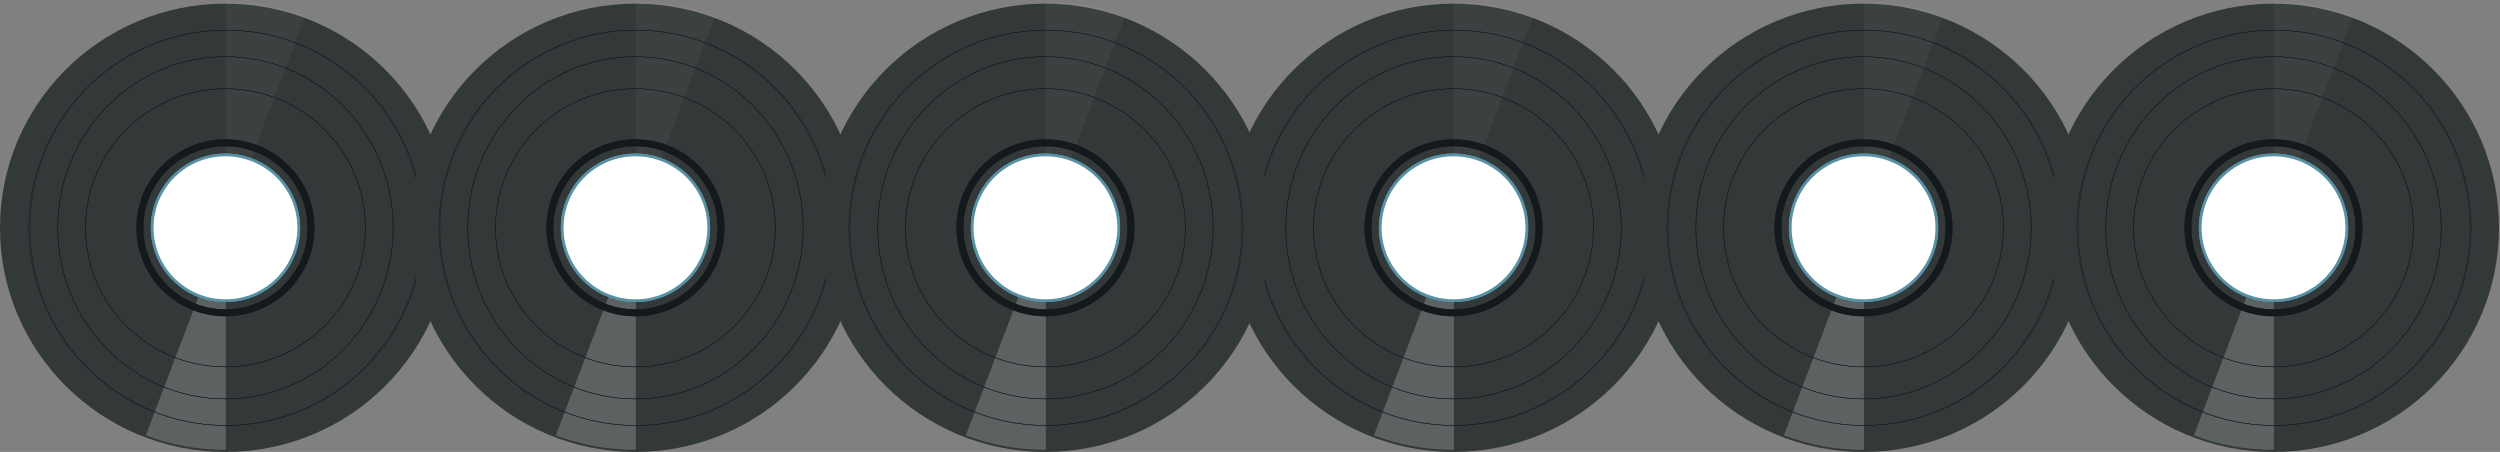 <?xml version="1.0" encoding="UTF-8" standalone="no"?>
<svg width="1311px" height="237px" viewBox="0 0 1311 237" version="1.1" xmlns="http://www.w3.org/2000/svg" xmlns:xlink="http://www.w3.org/1999/xlink" xmlns:sketch="http://www.bohemiancoding.com/sketch/ns">
    <rect x="0" y="0" width="1311" height="237" fill="#808080" stroke="none"/>
    <!-- Generator: Sketch 3.5.2 (25235) - http://www.bohemiancoding.com/sketch -->
    <title>Group</title>
    <desc>Created with Sketch.</desc>
    <defs>
        <path id="path-1" d="M0,0.84 L236.48,0.84 L236.48,237 L0,237 L0,0.84 Z"></path>
        <path id="path-3" d="M0,0.84 L236.48,0.84 L236.48,237 L0,237 L0,0.84 Z"></path>
        <path id="path-5" d="M0,0.84 L236.48,0.84 L236.48,237 L0,237 L0,0.84 Z"></path>
        <path id="path-7" d="M0,0.84 L236.48,0.84 L236.48,237 L0,237 L0,0.84 Z"></path>
        <path id="path-9" d="M0,0.84 L236.48,0.84 L236.48,237 L0,237 L0,0.84 Z"></path>
        <path id="path-11" d="M0,0.84 L236.48,0.84 L236.48,237 L0,237 L0,0.84 Z"></path>
    </defs>
    <g id="Page-1" stroke="none" stroke-width="1" fill="none" fill-rule="evenodd" sketch:type="MSPage">
        <g id="Group" sketch:type="MSLayerGroup">
            <g id="Page-1">
                <path d="M0,119.478 C0,54.558 52.92,1.918 118.24,1.918 C183.52,1.918 236.48,54.558 236.48,119.478 C236.48,184.358 183.52,236.998 118.24,236.998 C52.92,236.998 0,184.358 0,119.478" id="Fill-1" fill="#333939" sketch:type="MSShapeGroup"></path>
                <g id="Group-5">
                    <mask id="mask-2" sketch:name="Clip 4" fill="white">
                        <use xlink:href="#path-1"></use>
                    </mask>
                    <g id="Clip-4"></g>
                    <path d="M160,8.44 C147.08,3.56 133.08,0.88 118.44,0.84 L118.44,117.84 L160,8.44 Z" id="Fill-3" opacity="0.2" fill="#FFFFFF" sketch:type="MSShapeGroup" mask="url(#mask-2)"></path>
                </g>
                <path d="M76.478,228.318 C89.438,233.238 103.518,235.918 118.238,235.918 L118.438,235.918 L118.438,117.838 L76.478,228.318 Z" id="Fill-6" opacity="0.2" fill="#FFFFFF" sketch:type="MSShapeGroup"></path>
                <path d="M79.799,119.478 C79.799,98.358 96.999,81.238 118.239,81.238 C139.439,81.238 156.679,98.358 156.679,119.478 C156.679,140.558 139.439,157.678 118.239,157.678 C96.999,157.678 79.799,140.558 79.799,119.478" id="Fill-8" fill="#FFFFFF" sketch:type="MSShapeGroup"></path>
                <path d="M79.799,119.478 C79.799,98.358 96.999,81.238 118.239,81.238 C139.439,81.238 156.679,98.358 156.679,119.478 C156.679,140.558 139.439,157.678 118.239,157.678 C96.999,157.678 79.799,140.558 79.799,119.478 L79.799,119.478 Z" id="Stroke-10" stroke="#5891A6" stroke-width="1.44" stroke-linecap="round" stroke-linejoin="round" sketch:type="MSShapeGroup"></path>
                <path d="M73.359,119.478 C73.359,94.838 93.439,74.878 118.239,74.878 C142.999,74.878 163.079,94.838 163.079,119.478 C163.079,144.078 142.999,164.038 118.239,164.038 C93.439,164.038 73.359,144.078 73.359,119.478 L73.359,119.478 Z" id="Stroke-12" stroke="#13191C" stroke-width="3.6" stroke-linecap="round" stroke-linejoin="round" sketch:type="MSShapeGroup"></path>
                <path d="M44.84,119.478 C44.84,79.158 77.68,46.518 118.24,46.518 C158.76,46.518 191.6,79.158 191.6,119.478 C191.6,159.758 158.76,192.398 118.24,192.398 C77.68,192.398 44.84,159.758 44.84,119.478 L44.84,119.478 Z" id="Stroke-14" stroke="#13191C" stroke-width="0.24" stroke-linecap="round" stroke-linejoin="round" sketch:type="MSShapeGroup"></path>
                <path d="M30.279,119.478 C30.279,69.878 69.639,29.718 118.239,29.718 C166.799,29.718 206.159,69.878 206.159,119.478 C206.159,169.038 166.799,209.198 118.239,209.198 C69.639,209.198 30.279,169.038 30.279,119.478 L30.279,119.478 Z" id="Stroke-16" stroke="#13191C" stroke-width="0.24" stroke-linecap="round" stroke-linejoin="round" sketch:type="MSShapeGroup"></path>
                <path d="M15.119,119.478 C15.119,62.238 61.279,15.798 118.239,15.798 C175.159,15.798 221.319,62.238 221.319,119.478 C221.319,176.718 175.159,223.118 118.239,223.118 C61.279,223.118 15.119,176.718 15.119,119.478 L15.119,119.478 Z" id="Stroke-18" stroke="#13191C" stroke-width="0.24" stroke-linecap="round" stroke-linejoin="round" sketch:type="MSShapeGroup"></path>
                <path d="M73.359,119.478 C73.359,94.838 93.439,74.878 118.239,74.878 C142.999,74.878 163.079,94.838 163.079,119.478 C163.079,144.078 142.999,164.038 118.239,164.038 C93.439,164.038 73.359,144.078 73.359,119.478 L73.359,119.478 Z" id="Stroke-20" stroke="#13191C" stroke-width="3.6" stroke-linecap="round" stroke-linejoin="round" sketch:type="MSShapeGroup"></path>
                <path d="M44.84,119.478 C44.84,79.158 77.68,46.518 118.24,46.518 C158.76,46.518 191.6,79.158 191.6,119.478 C191.6,159.758 158.76,192.398 118.24,192.398 C77.68,192.398 44.84,159.758 44.84,119.478 L44.84,119.478 Z" id="Stroke-22" stroke="#13191C" stroke-width="0.24" stroke-linecap="round" stroke-linejoin="round" sketch:type="MSShapeGroup"></path>
                <path d="M30.279,119.478 C30.279,69.878 69.639,29.718 118.239,29.718 C166.799,29.718 206.159,69.878 206.159,119.478 C206.159,169.038 166.799,209.198 118.239,209.198 C69.639,209.198 30.279,169.038 30.279,119.478 L30.279,119.478 Z" id="Stroke-24" stroke="#13191C" stroke-width="0.24" stroke-linecap="round" stroke-linejoin="round" sketch:type="MSShapeGroup"></path>
                <path d="M15.68,119.478 C15.68,62.238 61.84,15.798 118.76,15.798 C175.72,15.798 221.88,62.238 221.88,119.478 C221.88,176.718 175.72,223.118 118.76,223.118 C61.84,223.118 15.68,176.718 15.68,119.478 L15.68,119.478 Z" id="Stroke-26" stroke="#13191C" stroke-width="0.24" stroke-linecap="round" stroke-linejoin="round" sketch:type="MSShapeGroup"></path>
                <path d="M79.799,119.478 C79.799,98.358 96.999,81.238 118.239,81.238 C139.439,81.238 156.679,98.358 156.679,119.478 C156.679,140.558 139.439,157.678 118.239,157.678 C96.999,157.678 79.799,140.558 79.799,119.478" id="Fill-28" fill="#FFFFFF" sketch:type="MSShapeGroup"></path>
                <path d="M79.799,119.478 C79.799,98.358 96.999,81.238 118.239,81.238 C139.439,81.238 156.679,98.358 156.679,119.478 C156.679,140.558 139.439,157.678 118.239,157.678 C96.999,157.678 79.799,140.558 79.799,119.478 L79.799,119.478 Z" id="Stroke-30" stroke="#5891A6" stroke-width="1.44" stroke-linecap="round" stroke-linejoin="round" sketch:type="MSShapeGroup"></path>
            </g>
            <g id="Page-1" transform="translate(644, 0)">
                <path d="M0,119.478 C0,54.558 52.92,1.918 118.24,1.918 C183.52,1.918 236.48,54.558 236.48,119.478 C236.48,184.358 183.52,236.998 118.24,236.998 C52.92,236.998 0,184.358 0,119.478" id="Fill-1" fill="#333939" sketch:type="MSShapeGroup"></path>
                <g id="Group-5">
                    <mask id="mask-4" sketch:name="Clip 4" fill="white">
                        <use xlink:href="#path-3"></use>
                    </mask>
                    <g id="Clip-4"></g>
                    <path d="M160,8.44 C147.08,3.56 133.08,0.88 118.44,0.84 L118.44,117.84 L160,8.44 Z" id="Fill-3" opacity="0.2" fill="#FFFFFF" sketch:type="MSShapeGroup" mask="url(#mask-4)"></path>
                </g>
                <path d="M76.478,228.318 C89.438,233.238 103.518,235.918 118.238,235.918 L118.438,235.918 L118.438,117.838 L76.478,228.318 Z" id="Fill-6" opacity="0.2" fill="#FFFFFF" sketch:type="MSShapeGroup"></path>
                <path d="M79.799,119.478 C79.799,98.358 96.999,81.238 118.239,81.238 C139.439,81.238 156.679,98.358 156.679,119.478 C156.679,140.558 139.439,157.678 118.239,157.678 C96.999,157.678 79.799,140.558 79.799,119.478" id="Fill-8" fill="#FFFFFF" sketch:type="MSShapeGroup"></path>
                <path d="M79.799,119.478 C79.799,98.358 96.999,81.238 118.239,81.238 C139.439,81.238 156.679,98.358 156.679,119.478 C156.679,140.558 139.439,157.678 118.239,157.678 C96.999,157.678 79.799,140.558 79.799,119.478 L79.799,119.478 Z" id="Stroke-10" stroke="#5891A6" stroke-width="1.44" stroke-linecap="round" stroke-linejoin="round" sketch:type="MSShapeGroup"></path>
                <path d="M73.359,119.478 C73.359,94.838 93.439,74.878 118.239,74.878 C142.999,74.878 163.079,94.838 163.079,119.478 C163.079,144.078 142.999,164.038 118.239,164.038 C93.439,164.038 73.359,144.078 73.359,119.478 L73.359,119.478 Z" id="Stroke-12" stroke="#13191C" stroke-width="3.6" stroke-linecap="round" stroke-linejoin="round" sketch:type="MSShapeGroup"></path>
                <path d="M44.84,119.478 C44.84,79.158 77.68,46.518 118.24,46.518 C158.76,46.518 191.6,79.158 191.6,119.478 C191.6,159.758 158.76,192.398 118.24,192.398 C77.68,192.398 44.84,159.758 44.84,119.478 L44.84,119.478 Z" id="Stroke-14" stroke="#13191C" stroke-width="0.24" stroke-linecap="round" stroke-linejoin="round" sketch:type="MSShapeGroup"></path>
                <path d="M30.279,119.478 C30.279,69.878 69.639,29.718 118.239,29.718 C166.799,29.718 206.159,69.878 206.159,119.478 C206.159,169.038 166.799,209.198 118.239,209.198 C69.639,209.198 30.279,169.038 30.279,119.478 L30.279,119.478 Z" id="Stroke-16" stroke="#13191C" stroke-width="0.24" stroke-linecap="round" stroke-linejoin="round" sketch:type="MSShapeGroup"></path>
                <path d="M15.119,119.478 C15.119,62.238 61.279,15.798 118.239,15.798 C175.159,15.798 221.319,62.238 221.319,119.478 C221.319,176.718 175.159,223.118 118.239,223.118 C61.279,223.118 15.119,176.718 15.119,119.478 L15.119,119.478 Z" id="Stroke-18" stroke="#13191C" stroke-width="0.24" stroke-linecap="round" stroke-linejoin="round" sketch:type="MSShapeGroup"></path>
                <path d="M73.359,119.478 C73.359,94.838 93.439,74.878 118.239,74.878 C142.999,74.878 163.079,94.838 163.079,119.478 C163.079,144.078 142.999,164.038 118.239,164.038 C93.439,164.038 73.359,144.078 73.359,119.478 L73.359,119.478 Z" id="Stroke-20" stroke="#13191C" stroke-width="3.6" stroke-linecap="round" stroke-linejoin="round" sketch:type="MSShapeGroup"></path>
                <path d="M44.84,119.478 C44.84,79.158 77.68,46.518 118.24,46.518 C158.76,46.518 191.6,79.158 191.6,119.478 C191.6,159.758 158.76,192.398 118.24,192.398 C77.68,192.398 44.84,159.758 44.84,119.478 L44.84,119.478 Z" id="Stroke-22" stroke="#13191C" stroke-width="0.24" stroke-linecap="round" stroke-linejoin="round" sketch:type="MSShapeGroup"></path>
                <path d="M30.279,119.478 C30.279,69.878 69.639,29.718 118.239,29.718 C166.799,29.718 206.159,69.878 206.159,119.478 C206.159,169.038 166.799,209.198 118.239,209.198 C69.639,209.198 30.279,169.038 30.279,119.478 L30.279,119.478 Z" id="Stroke-24" stroke="#13191C" stroke-width="0.24" stroke-linecap="round" stroke-linejoin="round" sketch:type="MSShapeGroup"></path>
                <path d="M15.68,119.478 C15.68,62.238 61.84,15.798 118.76,15.798 C175.72,15.798 221.88,62.238 221.88,119.478 C221.88,176.718 175.72,223.118 118.76,223.118 C61.84,223.118 15.68,176.718 15.68,119.478 L15.68,119.478 Z" id="Stroke-26" stroke="#13191C" stroke-width="0.24" stroke-linecap="round" stroke-linejoin="round" sketch:type="MSShapeGroup"></path>
                <path d="M79.799,119.478 C79.799,98.358 96.999,81.238 118.239,81.238 C139.439,81.238 156.679,98.358 156.679,119.478 C156.679,140.558 139.439,157.678 118.239,157.678 C96.999,157.678 79.799,140.558 79.799,119.478" id="Fill-28" fill="#FFFFFF" sketch:type="MSShapeGroup"></path>
                <path d="M79.799,119.478 C79.799,98.358 96.999,81.238 118.239,81.238 C139.439,81.238 156.679,98.358 156.679,119.478 C156.679,140.558 139.439,157.678 118.239,157.678 C96.999,157.678 79.799,140.558 79.799,119.478 L79.799,119.478 Z" id="Stroke-30" stroke="#5891A6" stroke-width="1.44" stroke-linecap="round" stroke-linejoin="round" sketch:type="MSShapeGroup"></path>
            </g>
            <g id="Page-1" transform="translate(859, 0)">
                <path d="M0,119.478 C0,54.558 52.92,1.918 118.24,1.918 C183.52,1.918 236.48,54.558 236.48,119.478 C236.48,184.358 183.52,236.998 118.24,236.998 C52.92,236.998 0,184.358 0,119.478" id="Fill-1" fill="#333939" sketch:type="MSShapeGroup"></path>
                <g id="Group-5">
                    <mask id="mask-6" sketch:name="Clip 4" fill="white">
                        <use xlink:href="#path-5"></use>
                    </mask>
                    <g id="Clip-4"></g>
                    <path d="M160,8.44 C147.08,3.56 133.08,0.88 118.44,0.84 L118.44,117.84 L160,8.44 Z" id="Fill-3" opacity="0.2" fill="#FFFFFF" sketch:type="MSShapeGroup" mask="url(#mask-6)"></path>
                </g>
                <path d="M76.478,228.318 C89.438,233.238 103.518,235.918 118.238,235.918 L118.438,235.918 L118.438,117.838 L76.478,228.318 Z" id="Fill-6" opacity="0.2" fill="#FFFFFF" sketch:type="MSShapeGroup"></path>
                <path d="M79.799,119.478 C79.799,98.358 96.999,81.238 118.239,81.238 C139.439,81.238 156.679,98.358 156.679,119.478 C156.679,140.558 139.439,157.678 118.239,157.678 C96.999,157.678 79.799,140.558 79.799,119.478" id="Fill-8" fill="#FFFFFF" sketch:type="MSShapeGroup"></path>
                <path d="M79.799,119.478 C79.799,98.358 96.999,81.238 118.239,81.238 C139.439,81.238 156.679,98.358 156.679,119.478 C156.679,140.558 139.439,157.678 118.239,157.678 C96.999,157.678 79.799,140.558 79.799,119.478 L79.799,119.478 Z" id="Stroke-10" stroke="#5891A6" stroke-width="1.44" stroke-linecap="round" stroke-linejoin="round" sketch:type="MSShapeGroup"></path>
                <path d="M73.359,119.478 C73.359,94.838 93.439,74.878 118.239,74.878 C142.999,74.878 163.079,94.838 163.079,119.478 C163.079,144.078 142.999,164.038 118.239,164.038 C93.439,164.038 73.359,144.078 73.359,119.478 L73.359,119.478 Z" id="Stroke-12" stroke="#13191C" stroke-width="3.6" stroke-linecap="round" stroke-linejoin="round" sketch:type="MSShapeGroup"></path>
                <path d="M44.84,119.478 C44.84,79.158 77.68,46.518 118.24,46.518 C158.76,46.518 191.6,79.158 191.6,119.478 C191.6,159.758 158.76,192.398 118.24,192.398 C77.68,192.398 44.84,159.758 44.84,119.478 L44.84,119.478 Z" id="Stroke-14" stroke="#13191C" stroke-width="0.24" stroke-linecap="round" stroke-linejoin="round" sketch:type="MSShapeGroup"></path>
                <path d="M30.279,119.478 C30.279,69.878 69.639,29.718 118.239,29.718 C166.799,29.718 206.159,69.878 206.159,119.478 C206.159,169.038 166.799,209.198 118.239,209.198 C69.639,209.198 30.279,169.038 30.279,119.478 L30.279,119.478 Z" id="Stroke-16" stroke="#13191C" stroke-width="0.24" stroke-linecap="round" stroke-linejoin="round" sketch:type="MSShapeGroup"></path>
                <path d="M15.119,119.478 C15.119,62.238 61.279,15.798 118.239,15.798 C175.159,15.798 221.319,62.238 221.319,119.478 C221.319,176.718 175.159,223.118 118.239,223.118 C61.279,223.118 15.119,176.718 15.119,119.478 L15.119,119.478 Z" id="Stroke-18" stroke="#13191C" stroke-width="0.24" stroke-linecap="round" stroke-linejoin="round" sketch:type="MSShapeGroup"></path>
                <path d="M73.359,119.478 C73.359,94.838 93.439,74.878 118.239,74.878 C142.999,74.878 163.079,94.838 163.079,119.478 C163.079,144.078 142.999,164.038 118.239,164.038 C93.439,164.038 73.359,144.078 73.359,119.478 L73.359,119.478 Z" id="Stroke-20" stroke="#13191C" stroke-width="3.6" stroke-linecap="round" stroke-linejoin="round" sketch:type="MSShapeGroup"></path>
                <path d="M44.84,119.478 C44.84,79.158 77.68,46.518 118.24,46.518 C158.76,46.518 191.6,79.158 191.6,119.478 C191.6,159.758 158.76,192.398 118.24,192.398 C77.68,192.398 44.84,159.758 44.84,119.478 L44.84,119.478 Z" id="Stroke-22" stroke="#13191C" stroke-width="0.24" stroke-linecap="round" stroke-linejoin="round" sketch:type="MSShapeGroup"></path>
                <path d="M30.279,119.478 C30.279,69.878 69.639,29.718 118.239,29.718 C166.799,29.718 206.159,69.878 206.159,119.478 C206.159,169.038 166.799,209.198 118.239,209.198 C69.639,209.198 30.279,169.038 30.279,119.478 L30.279,119.478 Z" id="Stroke-24" stroke="#13191C" stroke-width="0.24" stroke-linecap="round" stroke-linejoin="round" sketch:type="MSShapeGroup"></path>
                <path d="M15.68,119.478 C15.68,62.238 61.84,15.798 118.76,15.798 C175.72,15.798 221.88,62.238 221.88,119.478 C221.88,176.718 175.72,223.118 118.76,223.118 C61.84,223.118 15.68,176.718 15.68,119.478 L15.68,119.478 Z" id="Stroke-26" stroke="#13191C" stroke-width="0.24" stroke-linecap="round" stroke-linejoin="round" sketch:type="MSShapeGroup"></path>
                <path d="M79.799,119.478 C79.799,98.358 96.999,81.238 118.239,81.238 C139.439,81.238 156.679,98.358 156.679,119.478 C156.679,140.558 139.439,157.678 118.239,157.678 C96.999,157.678 79.799,140.558 79.799,119.478" id="Fill-28" fill="#FFFFFF" sketch:type="MSShapeGroup"></path>
                <path d="M79.799,119.478 C79.799,98.358 96.999,81.238 118.239,81.238 C139.439,81.238 156.679,98.358 156.679,119.478 C156.679,140.558 139.439,157.678 118.239,157.678 C96.999,157.678 79.799,140.558 79.799,119.478 L79.799,119.478 Z" id="Stroke-30" stroke="#5891A6" stroke-width="1.44" stroke-linecap="round" stroke-linejoin="round" sketch:type="MSShapeGroup"></path>
            </g>
            <g id="Page-1" transform="translate(1074, 0)">
                <path d="M0,119.478 C0,54.558 52.92,1.918 118.24,1.918 C183.52,1.918 236.48,54.558 236.48,119.478 C236.48,184.358 183.52,236.998 118.24,236.998 C52.92,236.998 0,184.358 0,119.478" id="Fill-1" fill="#333939" sketch:type="MSShapeGroup"></path>
                <g id="Group-5">
                    <mask id="mask-8" sketch:name="Clip 4" fill="white">
                        <use xlink:href="#path-7"></use>
                    </mask>
                    <g id="Clip-4"></g>
                    <path d="M160,8.44 C147.08,3.56 133.08,0.88 118.44,0.84 L118.44,117.84 L160,8.44 Z" id="Fill-3" opacity="0.2" fill="#FFFFFF" sketch:type="MSShapeGroup" mask="url(#mask-8)"></path>
                </g>
                <path d="M76.478,228.318 C89.438,233.238 103.518,235.918 118.238,235.918 L118.438,235.918 L118.438,117.838 L76.478,228.318 Z" id="Fill-6" opacity="0.2" fill="#FFFFFF" sketch:type="MSShapeGroup"></path>
                <path d="M79.799,119.478 C79.799,98.358 96.999,81.238 118.239,81.238 C139.439,81.238 156.679,98.358 156.679,119.478 C156.679,140.558 139.439,157.678 118.239,157.678 C96.999,157.678 79.799,140.558 79.799,119.478" id="Fill-8" fill="#FFFFFF" sketch:type="MSShapeGroup"></path>
                <path d="M79.799,119.478 C79.799,98.358 96.999,81.238 118.239,81.238 C139.439,81.238 156.679,98.358 156.679,119.478 C156.679,140.558 139.439,157.678 118.239,157.678 C96.999,157.678 79.799,140.558 79.799,119.478 L79.799,119.478 Z" id="Stroke-10" stroke="#5891A6" stroke-width="1.44" stroke-linecap="round" stroke-linejoin="round" sketch:type="MSShapeGroup"></path>
                <path d="M73.359,119.478 C73.359,94.838 93.439,74.878 118.239,74.878 C142.999,74.878 163.079,94.838 163.079,119.478 C163.079,144.078 142.999,164.038 118.239,164.038 C93.439,164.038 73.359,144.078 73.359,119.478 L73.359,119.478 Z" id="Stroke-12" stroke="#13191C" stroke-width="3.6" stroke-linecap="round" stroke-linejoin="round" sketch:type="MSShapeGroup"></path>
                <path d="M44.84,119.478 C44.84,79.158 77.68,46.518 118.24,46.518 C158.76,46.518 191.6,79.158 191.6,119.478 C191.6,159.758 158.76,192.398 118.24,192.398 C77.68,192.398 44.84,159.758 44.84,119.478 L44.84,119.478 Z" id="Stroke-14" stroke="#13191C" stroke-width="0.24" stroke-linecap="round" stroke-linejoin="round" sketch:type="MSShapeGroup"></path>
                <path d="M30.279,119.478 C30.279,69.878 69.639,29.718 118.239,29.718 C166.799,29.718 206.159,69.878 206.159,119.478 C206.159,169.038 166.799,209.198 118.239,209.198 C69.639,209.198 30.279,169.038 30.279,119.478 L30.279,119.478 Z" id="Stroke-16" stroke="#13191C" stroke-width="0.24" stroke-linecap="round" stroke-linejoin="round" sketch:type="MSShapeGroup"></path>
                <path d="M15.119,119.478 C15.119,62.238 61.279,15.798 118.239,15.798 C175.159,15.798 221.319,62.238 221.319,119.478 C221.319,176.718 175.159,223.118 118.239,223.118 C61.279,223.118 15.119,176.718 15.119,119.478 L15.119,119.478 Z" id="Stroke-18" stroke="#13191C" stroke-width="0.24" stroke-linecap="round" stroke-linejoin="round" sketch:type="MSShapeGroup"></path>
                <path d="M73.359,119.478 C73.359,94.838 93.439,74.878 118.239,74.878 C142.999,74.878 163.079,94.838 163.079,119.478 C163.079,144.078 142.999,164.038 118.239,164.038 C93.439,164.038 73.359,144.078 73.359,119.478 L73.359,119.478 Z" id="Stroke-20" stroke="#13191C" stroke-width="3.6" stroke-linecap="round" stroke-linejoin="round" sketch:type="MSShapeGroup"></path>
                <path d="M44.84,119.478 C44.84,79.158 77.68,46.518 118.24,46.518 C158.76,46.518 191.6,79.158 191.6,119.478 C191.6,159.758 158.76,192.398 118.24,192.398 C77.68,192.398 44.84,159.758 44.84,119.478 L44.84,119.478 Z" id="Stroke-22" stroke="#13191C" stroke-width="0.24" stroke-linecap="round" stroke-linejoin="round" sketch:type="MSShapeGroup"></path>
                <path d="M30.279,119.478 C30.279,69.878 69.639,29.718 118.239,29.718 C166.799,29.718 206.159,69.878 206.159,119.478 C206.159,169.038 166.799,209.198 118.239,209.198 C69.639,209.198 30.279,169.038 30.279,119.478 L30.279,119.478 Z" id="Stroke-24" stroke="#13191C" stroke-width="0.24" stroke-linecap="round" stroke-linejoin="round" sketch:type="MSShapeGroup"></path>
                <path d="M15.68,119.478 C15.68,62.238 61.84,15.798 118.76,15.798 C175.72,15.798 221.88,62.238 221.88,119.478 C221.88,176.718 175.72,223.118 118.76,223.118 C61.84,223.118 15.68,176.718 15.68,119.478 L15.68,119.478 Z" id="Stroke-26" stroke="#13191C" stroke-width="0.24" stroke-linecap="round" stroke-linejoin="round" sketch:type="MSShapeGroup"></path>
                <path d="M79.799,119.478 C79.799,98.358 96.999,81.238 118.239,81.238 C139.439,81.238 156.679,98.358 156.679,119.478 C156.679,140.558 139.439,157.678 118.239,157.678 C96.999,157.678 79.799,140.558 79.799,119.478" id="Fill-28" fill="#FFFFFF" sketch:type="MSShapeGroup"></path>
                <path d="M79.799,119.478 C79.799,98.358 96.999,81.238 118.239,81.238 C139.439,81.238 156.679,98.358 156.679,119.478 C156.679,140.558 139.439,157.678 118.239,157.678 C96.999,157.678 79.799,140.558 79.799,119.478 L79.799,119.478 Z" id="Stroke-30" stroke="#5891A6" stroke-width="1.44" stroke-linecap="round" stroke-linejoin="round" sketch:type="MSShapeGroup"></path>
            </g>
            <g id="Page-1" transform="translate(215, 0)">
                <path d="M0,119.478 C0,54.558 52.92,1.918 118.24,1.918 C183.52,1.918 236.48,54.558 236.48,119.478 C236.48,184.358 183.52,236.998 118.24,236.998 C52.92,236.998 0,184.358 0,119.478" id="Fill-1" fill="#333939" sketch:type="MSShapeGroup"></path>
                <g id="Group-5">
                    <mask id="mask-10" sketch:name="Clip 4" fill="white">
                        <use xlink:href="#path-9"></use>
                    </mask>
                    <g id="Clip-4"></g>
                    <path d="M160,8.44 C147.08,3.56 133.08,0.88 118.44,0.84 L118.44,117.84 L160,8.44 Z" id="Fill-3" opacity="0.2" fill="#FFFFFF" sketch:type="MSShapeGroup" mask="url(#mask-10)"></path>
                </g>
                <path d="M76.478,228.318 C89.438,233.238 103.518,235.918 118.238,235.918 L118.438,235.918 L118.438,117.838 L76.478,228.318 Z" id="Fill-6" opacity="0.2" fill="#FFFFFF" sketch:type="MSShapeGroup"></path>
                <path d="M79.799,119.478 C79.799,98.358 96.999,81.238 118.239,81.238 C139.439,81.238 156.679,98.358 156.679,119.478 C156.679,140.558 139.439,157.678 118.239,157.678 C96.999,157.678 79.799,140.558 79.799,119.478" id="Fill-8" fill="#FFFFFF" sketch:type="MSShapeGroup"></path>
                <path d="M79.799,119.478 C79.799,98.358 96.999,81.238 118.239,81.238 C139.439,81.238 156.679,98.358 156.679,119.478 C156.679,140.558 139.439,157.678 118.239,157.678 C96.999,157.678 79.799,140.558 79.799,119.478 L79.799,119.478 Z" id="Stroke-10" stroke="#5891A6" stroke-width="1.44" stroke-linecap="round" stroke-linejoin="round" sketch:type="MSShapeGroup"></path>
                <path d="M73.359,119.478 C73.359,94.838 93.439,74.878 118.239,74.878 C142.999,74.878 163.079,94.838 163.079,119.478 C163.079,144.078 142.999,164.038 118.239,164.038 C93.439,164.038 73.359,144.078 73.359,119.478 L73.359,119.478 Z" id="Stroke-12" stroke="#13191C" stroke-width="3.6" stroke-linecap="round" stroke-linejoin="round" sketch:type="MSShapeGroup"></path>
                <path d="M44.84,119.478 C44.84,79.158 77.68,46.518 118.24,46.518 C158.76,46.518 191.6,79.158 191.6,119.478 C191.6,159.758 158.76,192.398 118.24,192.398 C77.68,192.398 44.84,159.758 44.84,119.478 L44.84,119.478 Z" id="Stroke-14" stroke="#13191C" stroke-width="0.24" stroke-linecap="round" stroke-linejoin="round" sketch:type="MSShapeGroup"></path>
                <path d="M30.279,119.478 C30.279,69.878 69.639,29.718 118.239,29.718 C166.799,29.718 206.159,69.878 206.159,119.478 C206.159,169.038 166.799,209.198 118.239,209.198 C69.639,209.198 30.279,169.038 30.279,119.478 L30.279,119.478 Z" id="Stroke-16" stroke="#13191C" stroke-width="0.24" stroke-linecap="round" stroke-linejoin="round" sketch:type="MSShapeGroup"></path>
                <path d="M15.119,119.478 C15.119,62.238 61.279,15.798 118.239,15.798 C175.159,15.798 221.319,62.238 221.319,119.478 C221.319,176.718 175.159,223.118 118.239,223.118 C61.279,223.118 15.119,176.718 15.119,119.478 L15.119,119.478 Z" id="Stroke-18" stroke="#13191C" stroke-width="0.24" stroke-linecap="round" stroke-linejoin="round" sketch:type="MSShapeGroup"></path>
                <path d="M73.359,119.478 C73.359,94.838 93.439,74.878 118.239,74.878 C142.999,74.878 163.079,94.838 163.079,119.478 C163.079,144.078 142.999,164.038 118.239,164.038 C93.439,164.038 73.359,144.078 73.359,119.478 L73.359,119.478 Z" id="Stroke-20" stroke="#13191C" stroke-width="3.6" stroke-linecap="round" stroke-linejoin="round" sketch:type="MSShapeGroup"></path>
                <path d="M44.84,119.478 C44.84,79.158 77.68,46.518 118.24,46.518 C158.76,46.518 191.6,79.158 191.6,119.478 C191.6,159.758 158.76,192.398 118.24,192.398 C77.68,192.398 44.84,159.758 44.84,119.478 L44.84,119.478 Z" id="Stroke-22" stroke="#13191C" stroke-width="0.24" stroke-linecap="round" stroke-linejoin="round" sketch:type="MSShapeGroup"></path>
                <path d="M30.279,119.478 C30.279,69.878 69.639,29.718 118.239,29.718 C166.799,29.718 206.159,69.878 206.159,119.478 C206.159,169.038 166.799,209.198 118.239,209.198 C69.639,209.198 30.279,169.038 30.279,119.478 L30.279,119.478 Z" id="Stroke-24" stroke="#13191C" stroke-width="0.24" stroke-linecap="round" stroke-linejoin="round" sketch:type="MSShapeGroup"></path>
                <path d="M15.68,119.478 C15.68,62.238 61.84,15.798 118.76,15.798 C175.72,15.798 221.88,62.238 221.88,119.478 C221.88,176.718 175.72,223.118 118.76,223.118 C61.84,223.118 15.68,176.718 15.68,119.478 L15.68,119.478 Z" id="Stroke-26" stroke="#13191C" stroke-width="0.24" stroke-linecap="round" stroke-linejoin="round" sketch:type="MSShapeGroup"></path>
                <path d="M79.799,119.478 C79.799,98.358 96.999,81.238 118.239,81.238 C139.439,81.238 156.679,98.358 156.679,119.478 C156.679,140.558 139.439,157.678 118.239,157.678 C96.999,157.678 79.799,140.558 79.799,119.478" id="Fill-28" fill="#FFFFFF" sketch:type="MSShapeGroup"></path>
                <path d="M79.799,119.478 C79.799,98.358 96.999,81.238 118.239,81.238 C139.439,81.238 156.679,98.358 156.679,119.478 C156.679,140.558 139.439,157.678 118.239,157.678 C96.999,157.678 79.799,140.558 79.799,119.478 L79.799,119.478 Z" id="Stroke-30" stroke="#5891A6" stroke-width="1.44" stroke-linecap="round" stroke-linejoin="round" sketch:type="MSShapeGroup"></path>
            </g>
            <g id="Page-1" transform="translate(430, 0)">
                <path d="M0,119.478 C0,54.558 52.92,1.918 118.24,1.918 C183.52,1.918 236.48,54.558 236.48,119.478 C236.48,184.358 183.52,236.998 118.24,236.998 C52.92,236.998 0,184.358 0,119.478" id="Fill-1" fill="#333939" sketch:type="MSShapeGroup"></path>
                <g id="Group-5">
                    <mask id="mask-12" sketch:name="Clip 4" fill="white">
                        <use xlink:href="#path-11"></use>
                    </mask>
                    <g id="Clip-4"></g>
                    <path d="M160,8.44 C147.08,3.56 133.08,0.88 118.44,0.84 L118.44,117.84 L160,8.44 Z" id="Fill-3" opacity="0.2" fill="#FFFFFF" sketch:type="MSShapeGroup" mask="url(#mask-12)"></path>
                </g>
                <path d="M76.478,228.318 C89.438,233.238 103.518,235.918 118.238,235.918 L118.438,235.918 L118.438,117.838 L76.478,228.318 Z" id="Fill-6" opacity="0.2" fill="#FFFFFF" sketch:type="MSShapeGroup"></path>
                <path d="M79.799,119.478 C79.799,98.358 96.999,81.238 118.239,81.238 C139.439,81.238 156.679,98.358 156.679,119.478 C156.679,140.558 139.439,157.678 118.239,157.678 C96.999,157.678 79.799,140.558 79.799,119.478" id="Fill-8" fill="#FFFFFF" sketch:type="MSShapeGroup"></path>
                <path d="M79.799,119.478 C79.799,98.358 96.999,81.238 118.239,81.238 C139.439,81.238 156.679,98.358 156.679,119.478 C156.679,140.558 139.439,157.678 118.239,157.678 C96.999,157.678 79.799,140.558 79.799,119.478 L79.799,119.478 Z" id="Stroke-10" stroke="#5891A6" stroke-width="1.44" stroke-linecap="round" stroke-linejoin="round" sketch:type="MSShapeGroup"></path>
                <path d="M73.359,119.478 C73.359,94.838 93.439,74.878 118.239,74.878 C142.999,74.878 163.079,94.838 163.079,119.478 C163.079,144.078 142.999,164.038 118.239,164.038 C93.439,164.038 73.359,144.078 73.359,119.478 L73.359,119.478 Z" id="Stroke-12" stroke="#13191C" stroke-width="3.6" stroke-linecap="round" stroke-linejoin="round" sketch:type="MSShapeGroup"></path>
                <path d="M44.84,119.478 C44.84,79.158 77.68,46.518 118.24,46.518 C158.76,46.518 191.6,79.158 191.6,119.478 C191.6,159.758 158.76,192.398 118.24,192.398 C77.68,192.398 44.84,159.758 44.84,119.478 L44.84,119.478 Z" id="Stroke-14" stroke="#13191C" stroke-width="0.24" stroke-linecap="round" stroke-linejoin="round" sketch:type="MSShapeGroup"></path>
                <path d="M30.279,119.478 C30.279,69.878 69.639,29.718 118.239,29.718 C166.799,29.718 206.159,69.878 206.159,119.478 C206.159,169.038 166.799,209.198 118.239,209.198 C69.639,209.198 30.279,169.038 30.279,119.478 L30.279,119.478 Z" id="Stroke-16" stroke="#13191C" stroke-width="0.24" stroke-linecap="round" stroke-linejoin="round" sketch:type="MSShapeGroup"></path>
                <path d="M15.119,119.478 C15.119,62.238 61.279,15.798 118.239,15.798 C175.159,15.798 221.319,62.238 221.319,119.478 C221.319,176.718 175.159,223.118 118.239,223.118 C61.279,223.118 15.119,176.718 15.119,119.478 L15.119,119.478 Z" id="Stroke-18" stroke="#13191C" stroke-width="0.24" stroke-linecap="round" stroke-linejoin="round" sketch:type="MSShapeGroup"></path>
                <path d="M73.359,119.478 C73.359,94.838 93.439,74.878 118.239,74.878 C142.999,74.878 163.079,94.838 163.079,119.478 C163.079,144.078 142.999,164.038 118.239,164.038 C93.439,164.038 73.359,144.078 73.359,119.478 L73.359,119.478 Z" id="Stroke-20" stroke="#13191C" stroke-width="3.6" stroke-linecap="round" stroke-linejoin="round" sketch:type="MSShapeGroup"></path>
                <path d="M44.84,119.478 C44.84,79.158 77.68,46.518 118.24,46.518 C158.76,46.518 191.6,79.158 191.6,119.478 C191.6,159.758 158.76,192.398 118.24,192.398 C77.68,192.398 44.84,159.758 44.84,119.478 L44.84,119.478 Z" id="Stroke-22" stroke="#13191C" stroke-width="0.24" stroke-linecap="round" stroke-linejoin="round" sketch:type="MSShapeGroup"></path>
                <path d="M30.279,119.478 C30.279,69.878 69.639,29.718 118.239,29.718 C166.799,29.718 206.159,69.878 206.159,119.478 C206.159,169.038 166.799,209.198 118.239,209.198 C69.639,209.198 30.279,169.038 30.279,119.478 L30.279,119.478 Z" id="Stroke-24" stroke="#13191C" stroke-width="0.24" stroke-linecap="round" stroke-linejoin="round" sketch:type="MSShapeGroup"></path>
                <path d="M15.68,119.478 C15.68,62.238 61.84,15.798 118.76,15.798 C175.72,15.798 221.88,62.238 221.88,119.478 C221.88,176.718 175.72,223.118 118.76,223.118 C61.84,223.118 15.68,176.718 15.68,119.478 L15.68,119.478 Z" id="Stroke-26" stroke="#13191C" stroke-width="0.24" stroke-linecap="round" stroke-linejoin="round" sketch:type="MSShapeGroup"></path>
                <path d="M79.799,119.478 C79.799,98.358 96.999,81.238 118.239,81.238 C139.439,81.238 156.679,98.358 156.679,119.478 C156.679,140.558 139.439,157.678 118.239,157.678 C96.999,157.678 79.799,140.558 79.799,119.478" id="Fill-28" fill="#FFFFFF" sketch:type="MSShapeGroup"></path>
                <path d="M79.799,119.478 C79.799,98.358 96.999,81.238 118.239,81.238 C139.439,81.238 156.679,98.358 156.679,119.478 C156.679,140.558 139.439,157.678 118.239,157.678 C96.999,157.678 79.799,140.558 79.799,119.478 L79.799,119.478 Z" id="Stroke-30" stroke="#5891A6" stroke-width="1.44" stroke-linecap="round" stroke-linejoin="round" sketch:type="MSShapeGroup"></path>
            </g>
        </g>
    </g>
</svg>